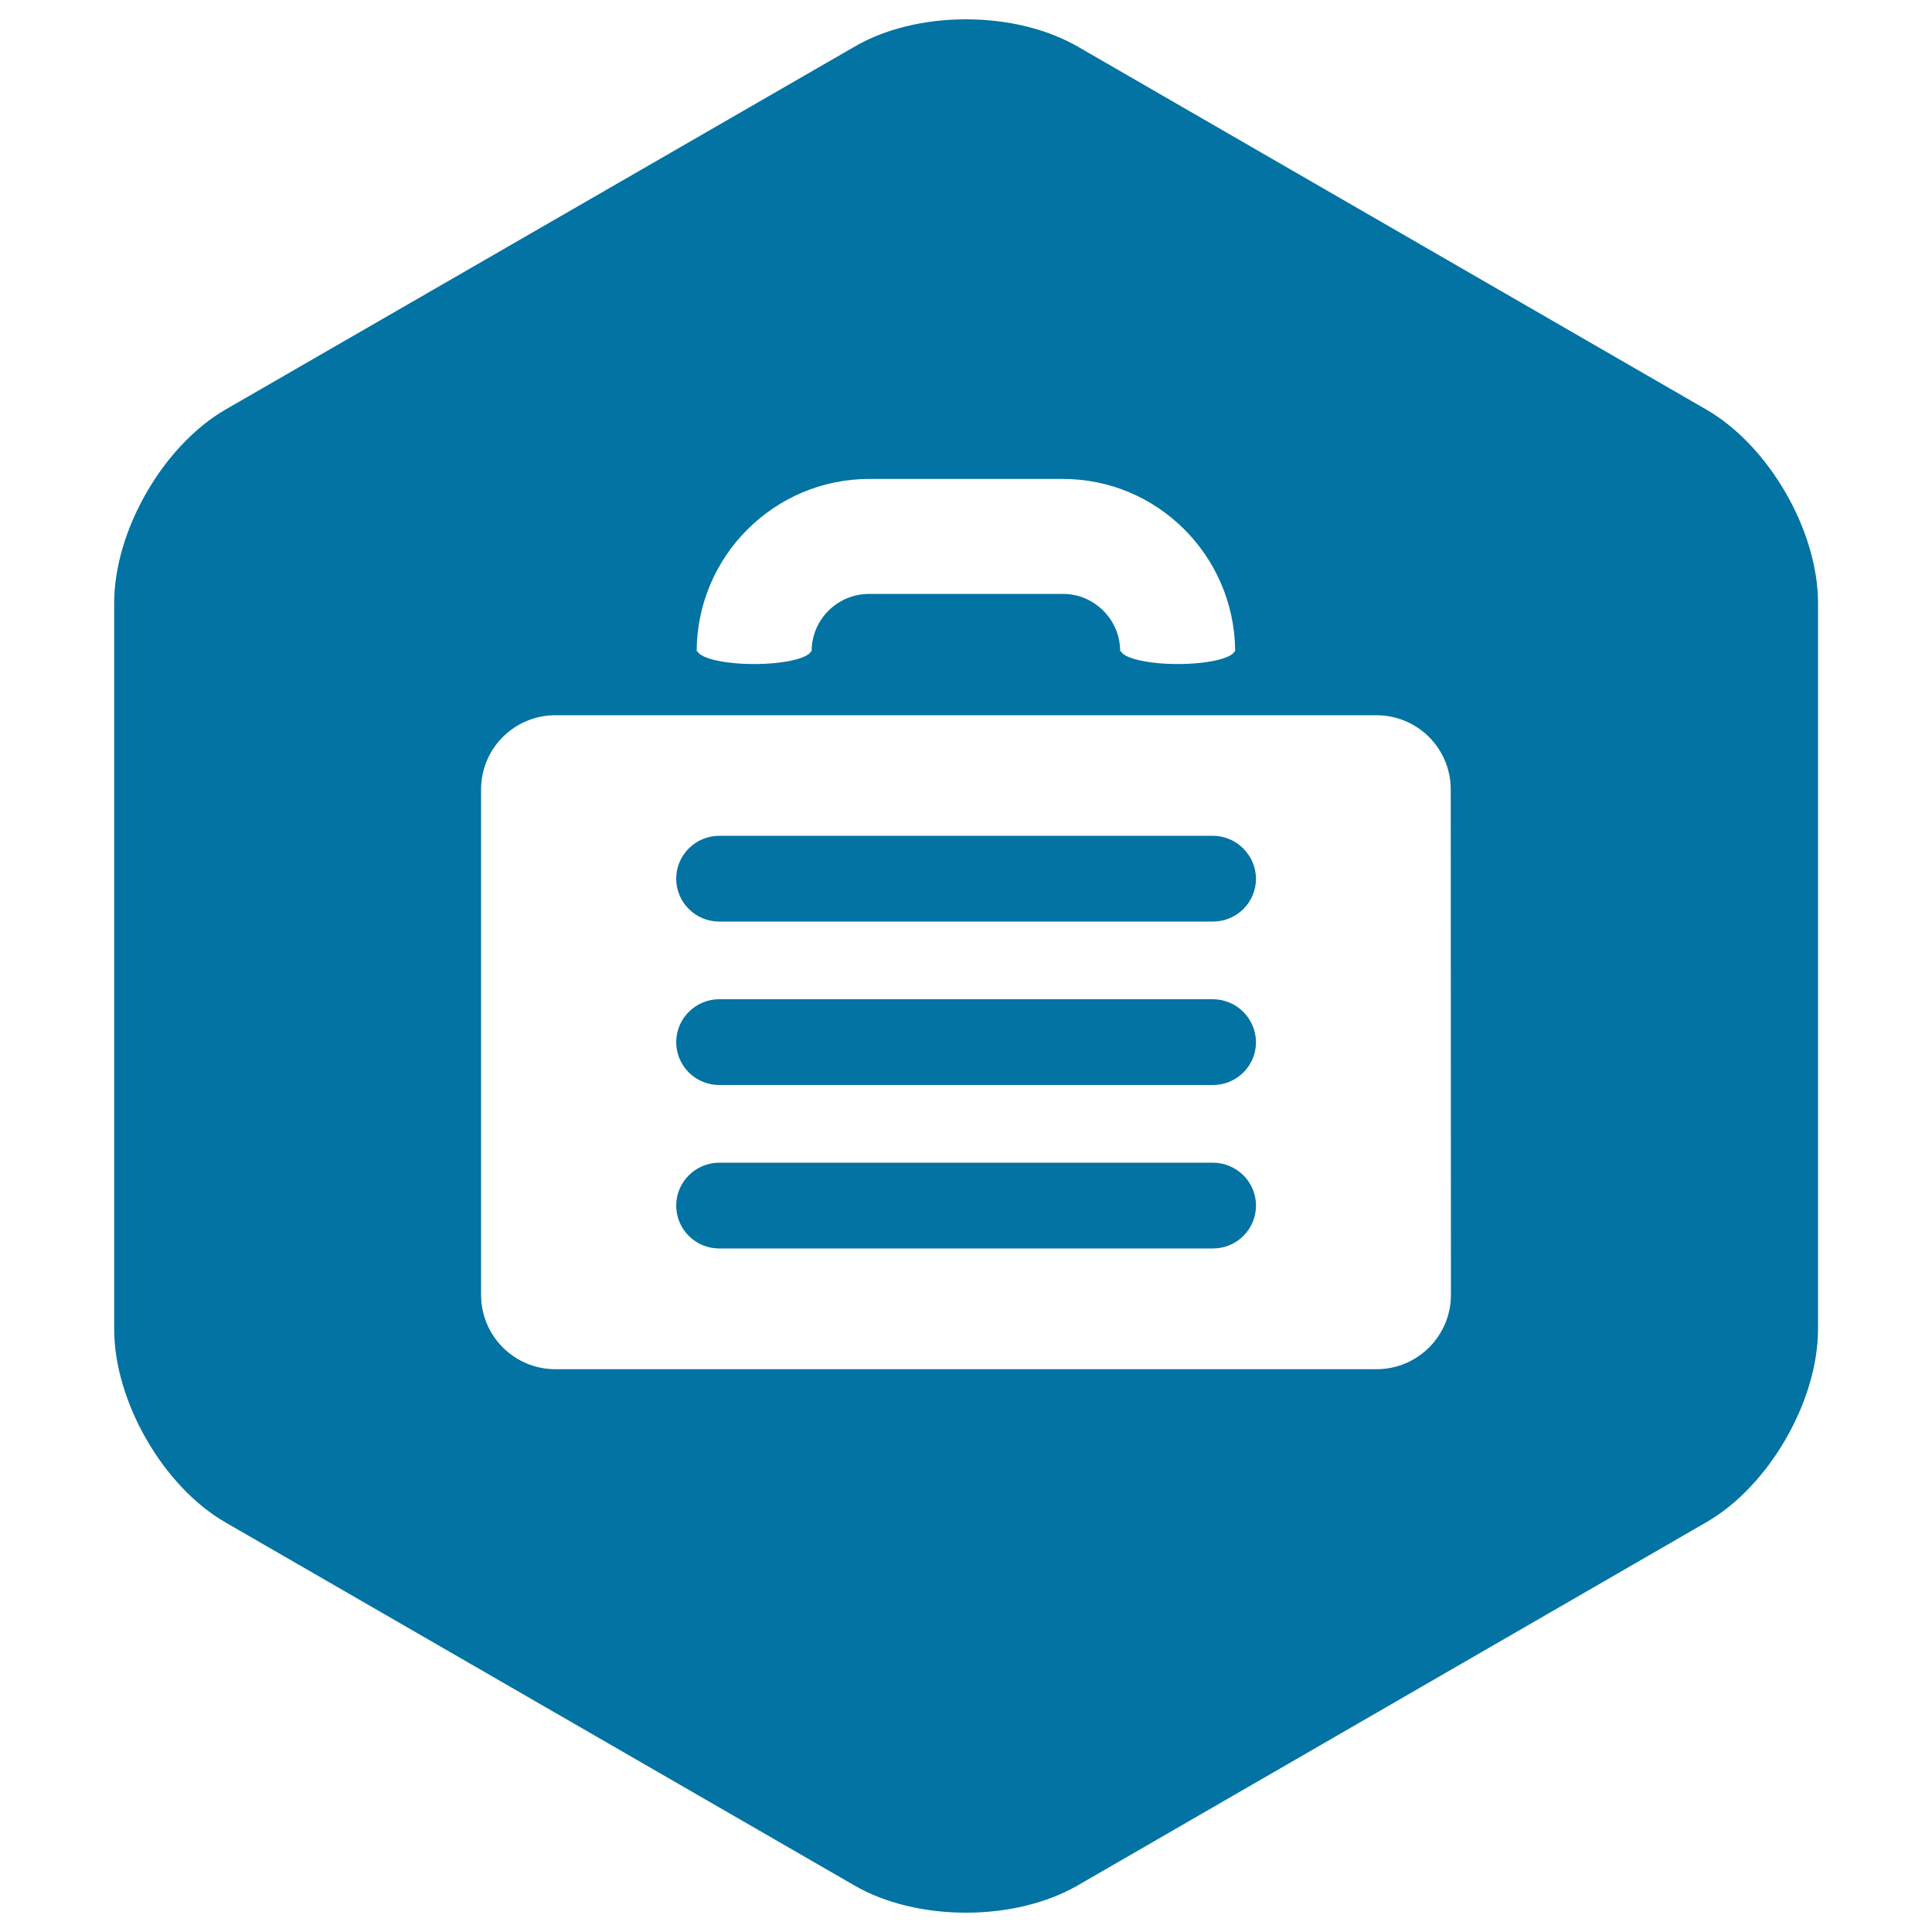 <svg xmlns="http://www.w3.org/2000/svg" viewBox="0 0 1000 1000" style="fill:#0273a2">
<title>Suitcase in filled hexagon SVG icon</title>
<path d="M627.7,517.2H372.3c-12.2,0-22.3,9.9-22.3,22.2c0,12.3,10,22.2,22.3,22.2h255.5c12.3,0,22.3-9.9,22.3-22.2C650,527.1,640,517.2,627.7,517.2z"/><path d="M627.7,601.8H372.3c-12.2,0-22.3,9.9-22.3,22.2s10,22.2,22.3,22.2h255.5c12.3,0,22.3-9.9,22.3-22.2S640,601.8,627.7,601.8z"/><path d="M883.2,212L557.8,24.1C542,15,521.5,10,500,10c-21.6,0-42,5-57.6,14.1L116.7,212c-32.3,18.7-57.6,62.7-57.6,100.1v375.9c0,37.3,25.3,81.4,57.6,100l325.7,188C458,985,478.4,990,500,990c21.5,0,42-5,57.8-14.1l325.4-188c32.4-18.6,57.8-62.7,57.8-100V312.1C941,274.7,915.6,230.7,883.2,212z M449.9,247.9h100.3c48.8,0,88.4,39.6,89.1,88.3c0,0,0,0.1,0,0.1c0,0,0,0,0,0.1c0,0.3,0,0.5,0,0.8H639c-1.7,3.6-14.1,6.5-29.3,6.5c-15.3,0-27.9-2.9-29.5-6.6h-0.4c0-16.4-13.4-29.7-29.6-29.7H449.9c-16.5,0-29.8,13.3-29.8,29.7h-0.3c-1.7,3.7-14.1,6.6-29.5,6.6c-15.3,0-27.7-2.9-29.3-6.6h-0.4C360.7,288,400.7,247.9,449.9,247.9z M751,670.2c0,21.2-17.2,38.5-38.5,38.5h-425c-21.3,0-38.5-17.2-38.5-38.5V408.6c0-21.2,17.2-38.4,38.5-38.4h424.9c21.3,0,38.5,17.2,38.5,38.4L751,670.2L751,670.2z"/><path d="M627.7,432.6H372.3c-12.2,0-22.3,9.9-22.3,22.2c0,12.3,10,22.2,22.3,22.2h255.5c12.3,0,22.3-9.9,22.3-22.2C650,442.6,640,432.6,627.7,432.6z"/>
</svg>
